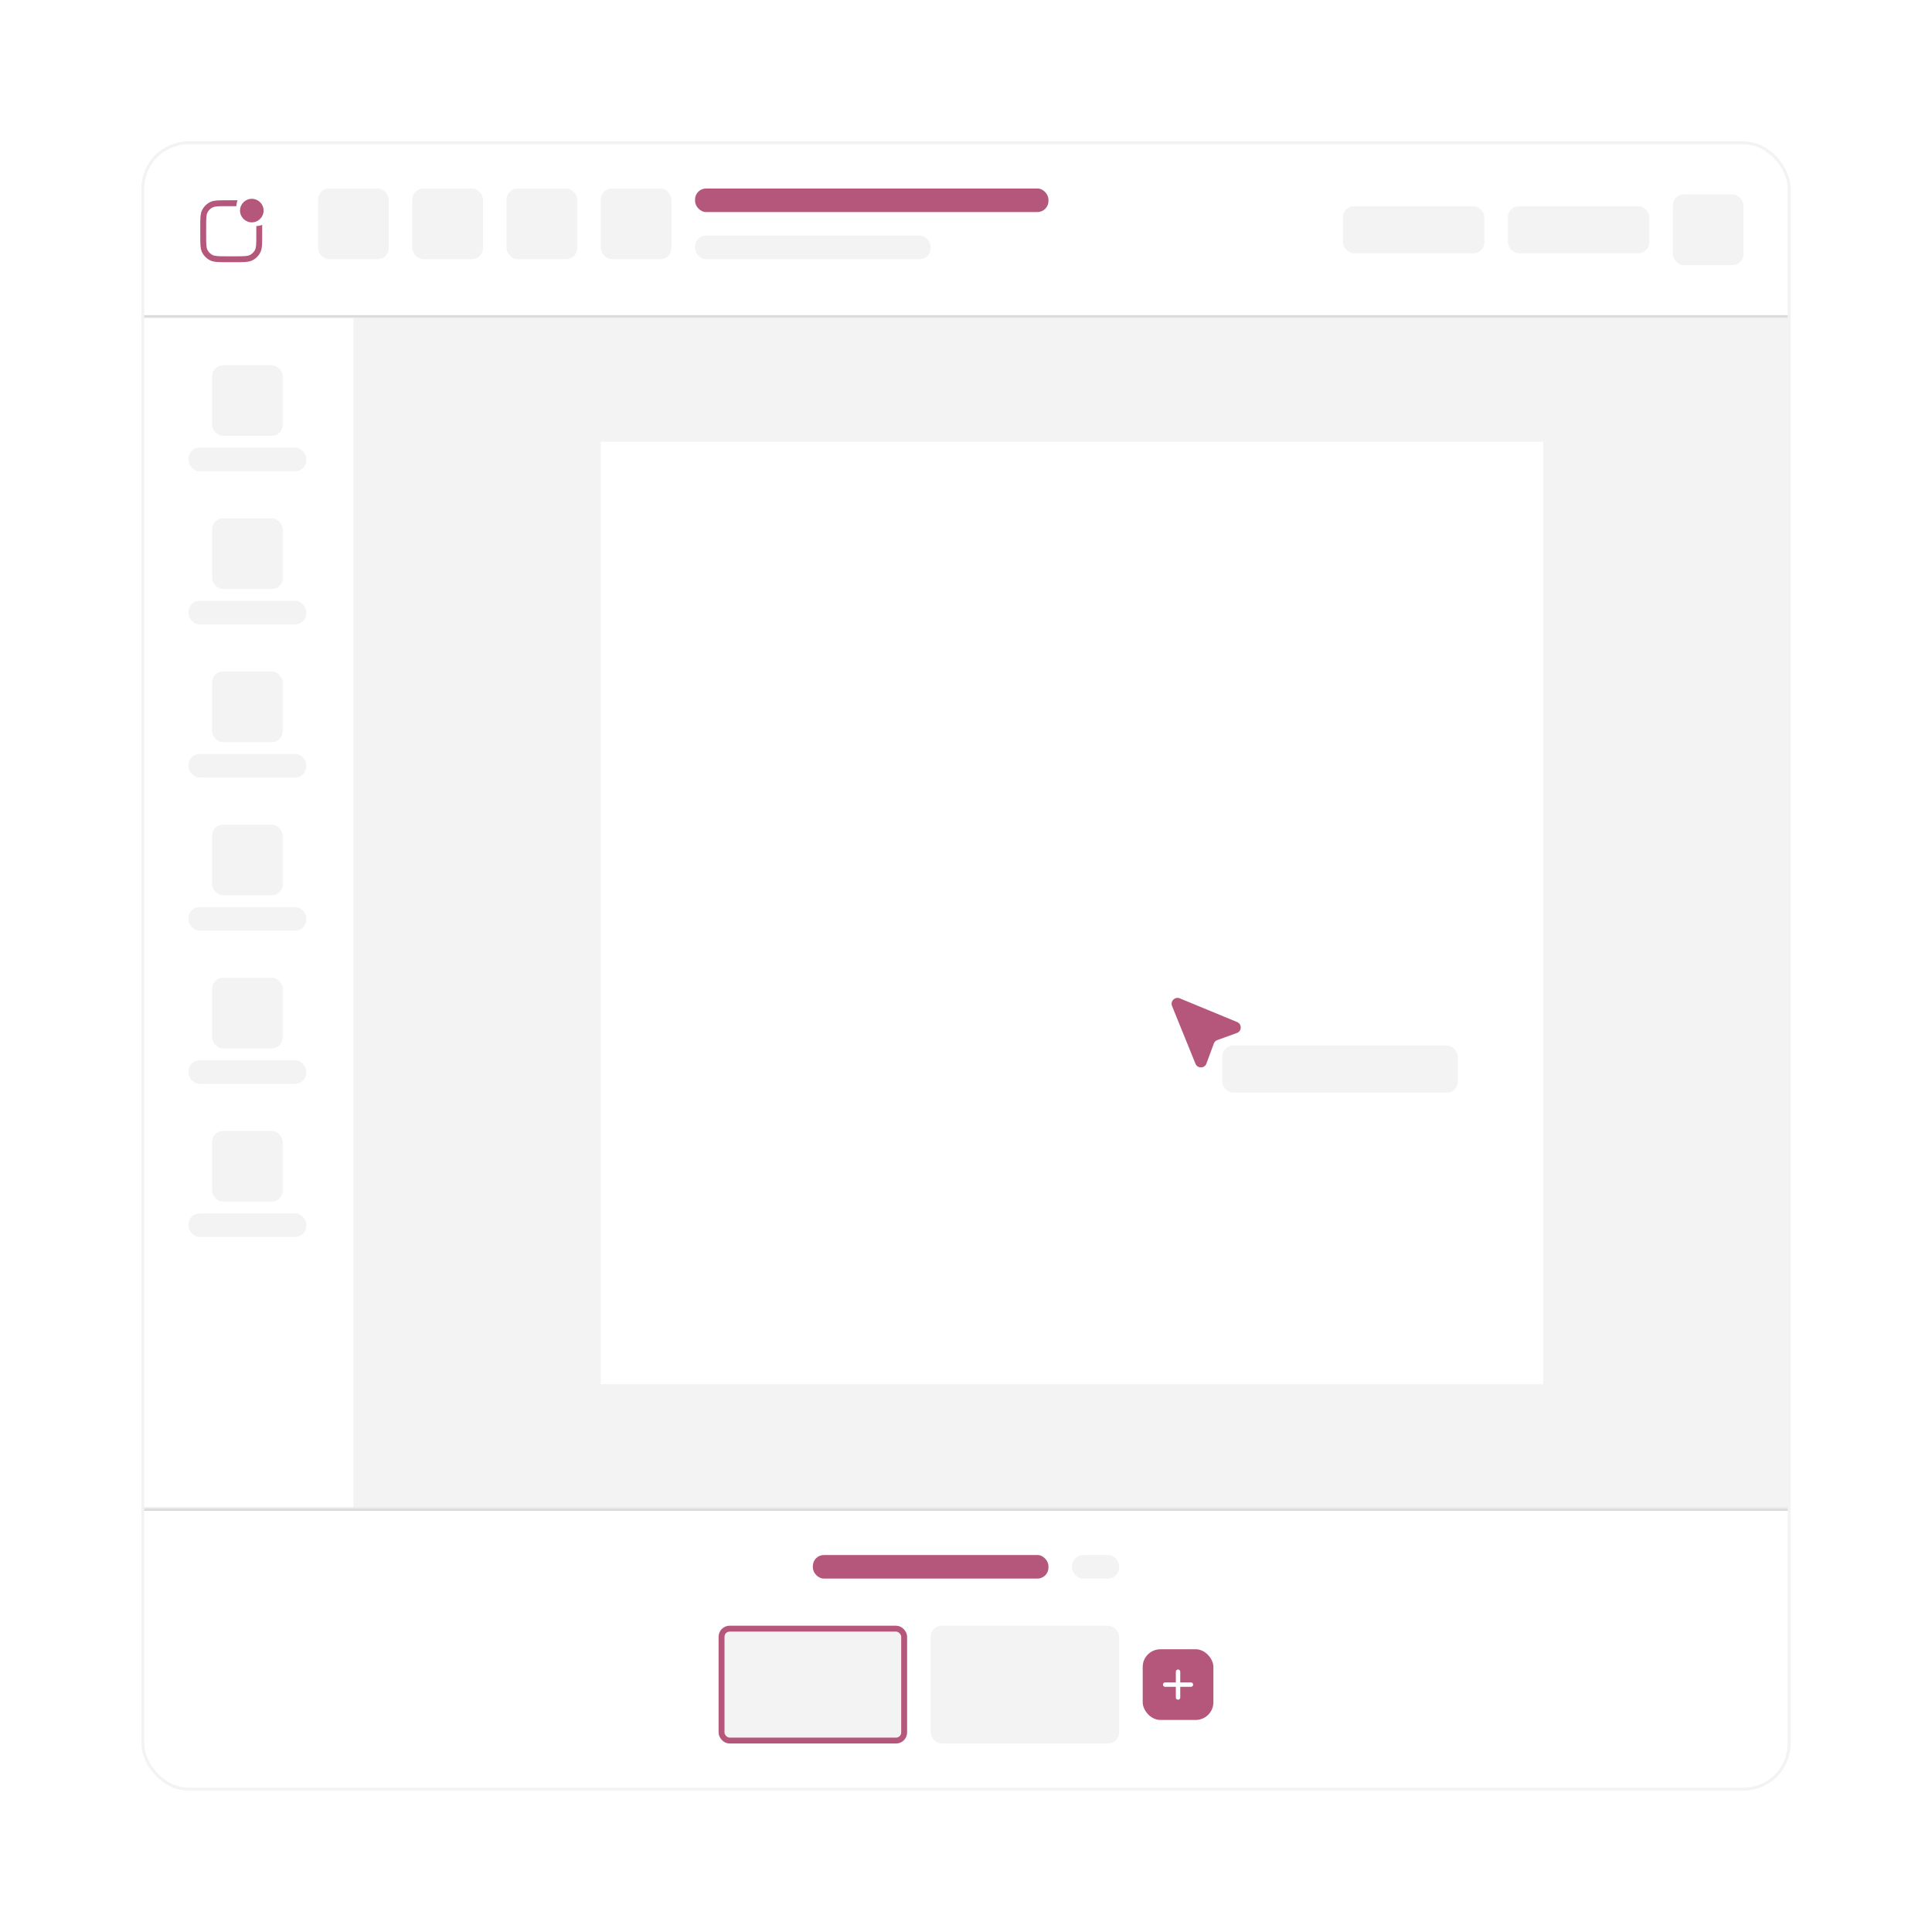 <svg width="656" height="656" viewBox="0 0 656 656" fill="none" xmlns="http://www.w3.org/2000/svg">
<g filter="url(#filter0_d_291_3475)">
<g clip-path="url(#clip0_291_3475)">
<rect x="48" width="560" height="560" rx="16" fill="white"/>
<mask id="path-3-inside-1_291_3475" fill="white">
<path d="M48 0H608V60H48V0Z"/>
</mask>
<path d="M48 0H608V60H48V0Z" fill="white"/>
<path d="M608 59H48V61H608V59Z" fill="#DADADA" mask="url(#path-3-inside-1_291_3475)"/>
<path d="M87.022 28.767V32.005C87.022 33.44 87.022 34.455 86.956 35.248C86.891 36.029 86.768 36.504 86.574 36.877C86.197 37.604 85.604 38.197 84.877 38.574C84.504 38.768 84.028 38.891 83.248 38.956C82.455 39.022 81.44 39.023 80.005 39.023H77.017C75.583 39.023 74.568 39.022 73.775 38.956C72.994 38.891 72.518 38.768 72.145 38.574C71.418 38.197 70.826 37.604 70.448 36.877C70.254 36.504 70.132 36.029 70.067 35.248C70.001 34.455 70 33.44 70 32.005V29.017C70 27.583 70.001 26.568 70.067 25.775C70.132 24.994 70.254 24.518 70.448 24.145C70.826 23.418 71.418 22.826 72.145 22.448C72.518 22.254 72.994 22.131 73.775 22.067C74.568 22.001 75.583 22 77.017 22H80.256C80.284 21.299 80.424 20.627 80.658 20H76.973C75.593 20 74.495 20 73.609 20.073C72.702 20.149 71.929 20.306 71.223 20.673C70.131 21.241 69.241 22.131 68.673 23.223C68.306 23.929 68.149 24.702 68.073 25.609C68 26.495 68 27.593 68 28.973V32.05C68 33.43 68 34.528 68.073 35.413C68.149 36.32 68.306 37.093 68.673 37.799C69.241 38.891 70.131 39.782 71.223 40.349C71.929 40.716 72.702 40.873 73.609 40.949C74.495 41.022 75.593 41.023 76.973 41.023H80.049C81.43 41.023 82.528 41.022 83.413 40.949C84.32 40.873 85.093 40.716 85.799 40.349C86.891 39.782 87.782 38.891 88.349 37.799C88.716 37.093 88.873 36.32 88.949 35.413C89.022 34.528 89.022 33.43 89.022 32.05V28.364C88.396 28.598 87.723 28.738 87.022 28.767Z" fill="#B5577A"/>
<path d="M81.5 23.5C81.5 21.291 83.291 19.5 85.5 19.5C87.709 19.5 89.5 21.291 89.5 23.5C89.5 25.709 87.709 27.5 85.5 27.5C83.291 27.5 81.5 25.709 81.5 23.5Z" fill="#B5577A"/>
<g filter="url(#filter1_b_291_3475)">
<rect x="108" y="16" width="24" height="24" rx="3.75" fill="#F3F3F3"/>
</g>
<g filter="url(#filter2_b_291_3475)">
<rect x="140" y="16" width="24" height="24" rx="3.75" fill="#F3F3F3"/>
</g>
<g filter="url(#filter3_b_291_3475)">
<rect x="172" y="16" width="24" height="24" rx="3.75" fill="#F3F3F3"/>
</g>
<g filter="url(#filter4_b_291_3475)">
<rect x="204" y="16" width="24" height="24" rx="3.75" fill="#F3F3F3"/>
</g>
<g filter="url(#filter5_b_291_3475)">
<rect x="236" y="16" width="120" height="8" rx="3.75" fill="#B5577A"/>
</g>
<g filter="url(#filter6_b_291_3475)">
<rect x="236" y="32" width="80" height="8" rx="3.75" fill="#F3F3F3"/>
</g>
<g filter="url(#filter7_b_291_3475)">
<rect x="456" y="22" width="48" height="16" rx="3.75" fill="#F3F3F3"/>
</g>
<g filter="url(#filter8_b_291_3475)">
<rect x="512" y="22" width="48" height="16" rx="3.75" fill="#F3F3F3"/>
</g>
<g filter="url(#filter9_b_291_3475)">
<rect x="568" y="18" width="24" height="24" rx="3.75" fill="#F3F3F3"/>
</g>
<rect width="72" height="404" transform="translate(48 60)" fill="white"/>
<g filter="url(#filter10_b_291_3475)">
<rect x="72" y="76" width="24" height="24" rx="3.75" fill="#F3F3F3"/>
</g>
<g filter="url(#filter11_b_291_3475)">
<rect x="64" y="104" width="40" height="8" rx="3.75" fill="#F3F3F3"/>
</g>
<g filter="url(#filter12_b_291_3475)">
<rect x="72" y="128" width="24" height="24" rx="3.75" fill="#F3F3F3"/>
</g>
<g filter="url(#filter13_b_291_3475)">
<rect x="64" y="156" width="40" height="8" rx="3.75" fill="#F3F3F3"/>
</g>
<g filter="url(#filter14_b_291_3475)">
<rect x="72" y="180" width="24" height="24" rx="3.75" fill="#F3F3F3"/>
</g>
<g filter="url(#filter15_b_291_3475)">
<rect x="64" y="208" width="40" height="8" rx="3.75" fill="#F3F3F3"/>
</g>
<g filter="url(#filter16_b_291_3475)">
<rect x="72" y="232" width="24" height="24" rx="3.75" fill="#F3F3F3"/>
</g>
<g filter="url(#filter17_b_291_3475)">
<rect x="64" y="260" width="40" height="8" rx="3.75" fill="#F3F3F3"/>
</g>
<g filter="url(#filter18_b_291_3475)">
<rect x="72" y="284" width="24" height="24" rx="3.75" fill="#F3F3F3"/>
</g>
<g filter="url(#filter19_b_291_3475)">
<rect x="64" y="312" width="40" height="8" rx="3.75" fill="#F3F3F3"/>
</g>
<g filter="url(#filter20_b_291_3475)">
<rect x="72" y="336" width="24" height="24" rx="3.75" fill="#F3F3F3"/>
</g>
<g filter="url(#filter21_b_291_3475)">
<rect x="64" y="364" width="40" height="8" rx="3.75" fill="#F3F3F3"/>
</g>
<rect width="488" height="404" transform="translate(120 60)" fill="#F3F3F3"/>
<g filter="url(#filter22_d_291_3475)">
<rect width="320" height="320" transform="translate(204 102)" fill="white"/>
<g filter="url(#filter23_b_291_3475)">
<rect x="415" y="307" width="80" height="16" rx="3.75" fill="#F3F3F3"/>
</g>
<path d="M397.962 293.581L405.912 313.179C406.599 314.872 409.009 314.833 409.642 313.119L412.146 306.332C412.351 305.779 412.788 305.344 413.343 305.144L419.964 302.751C421.682 302.13 421.736 299.719 420.047 299.021L400.578 290.981C398.939 290.304 397.295 291.938 397.962 293.581Z" fill="#B5577A"/>
</g>
<mask id="path-30-inside-2_291_3475" fill="white">
<path d="M48 464H608V560H48V464Z"/>
</mask>
<path d="M48 464H608V560H48V464Z" fill="white"/>
<path d="M48 465H608V463H48V465Z" fill="#DADADA" mask="url(#path-30-inside-2_291_3475)"/>
<g filter="url(#filter24_b_291_3475)">
<rect x="276" y="480" width="80" height="8" rx="3.75" fill="#B5577A"/>
</g>
<g filter="url(#filter25_b_291_3475)">
<rect x="364" y="480" width="16" height="8" rx="3.75" fill="#F3F3F3"/>
</g>
<g filter="url(#filter26_b_291_3475)">
<rect x="244" y="504" width="64" height="40" rx="3.75" fill="#F3F3F3"/>
<rect x="245" y="505" width="62" height="38" rx="2.75" stroke="#B5577A" stroke-width="2"/>
</g>
<g filter="url(#filter27_b_291_3475)">
<rect x="316" y="504" width="64" height="40" rx="3.75" fill="#F3F3F3"/>
</g>
<rect x="388" y="512" width="24" height="24" rx="6" fill="#B5577A"/>
<path d="M400 519.625V528.375" stroke="white" stroke-width="1.5" stroke-linecap="round" stroke-linejoin="round"/>
<path d="M395.625 524H404.375" stroke="white" stroke-width="1.5" stroke-linecap="round" stroke-linejoin="round"/>
</g>
<rect x="48.5" y="0.5" width="559" height="559" rx="15.5" stroke="#F3F3F3"/>
</g>
<defs>
<filter id="filter0_d_291_3475" x="0" y="0" width="656" height="656" filterUnits="userSpaceOnUse" color-interpolation-filters="sRGB">
<feFlood flood-opacity="0" result="BackgroundImageFix"/>
<feColorMatrix in="SourceAlpha" type="matrix" values="0 0 0 0 0 0 0 0 0 0 0 0 0 0 0 0 0 0 127 0" result="hardAlpha"/>
<feMorphology radius="16" operator="erode" in="SourceAlpha" result="effect1_dropShadow_291_3475"/>
<feOffset dy="48"/>
<feGaussianBlur stdDeviation="32"/>
<feComposite in2="hardAlpha" operator="out"/>
<feColorMatrix type="matrix" values="0 0 0 0 0.043 0 0 0 0 0.208 0 0 0 0 0.161 0 0 0 0.12 0"/>
<feBlend mode="normal" in2="BackgroundImageFix" result="effect1_dropShadow_291_3475"/>
<feBlend mode="normal" in="SourceGraphic" in2="effect1_dropShadow_291_3475" result="shape"/>
</filter>
<filter id="filter1_b_291_3475" x="83" y="-9" width="74" height="74" filterUnits="userSpaceOnUse" color-interpolation-filters="sRGB">
<feFlood flood-opacity="0" result="BackgroundImageFix"/>
<feGaussianBlur in="BackgroundImageFix" stdDeviation="12.5"/>
<feComposite in2="SourceAlpha" operator="in" result="effect1_backgroundBlur_291_3475"/>
<feBlend mode="normal" in="SourceGraphic" in2="effect1_backgroundBlur_291_3475" result="shape"/>
</filter>
<filter id="filter2_b_291_3475" x="115" y="-9" width="74" height="74" filterUnits="userSpaceOnUse" color-interpolation-filters="sRGB">
<feFlood flood-opacity="0" result="BackgroundImageFix"/>
<feGaussianBlur in="BackgroundImageFix" stdDeviation="12.5"/>
<feComposite in2="SourceAlpha" operator="in" result="effect1_backgroundBlur_291_3475"/>
<feBlend mode="normal" in="SourceGraphic" in2="effect1_backgroundBlur_291_3475" result="shape"/>
</filter>
<filter id="filter3_b_291_3475" x="147" y="-9" width="74" height="74" filterUnits="userSpaceOnUse" color-interpolation-filters="sRGB">
<feFlood flood-opacity="0" result="BackgroundImageFix"/>
<feGaussianBlur in="BackgroundImageFix" stdDeviation="12.5"/>
<feComposite in2="SourceAlpha" operator="in" result="effect1_backgroundBlur_291_3475"/>
<feBlend mode="normal" in="SourceGraphic" in2="effect1_backgroundBlur_291_3475" result="shape"/>
</filter>
<filter id="filter4_b_291_3475" x="179" y="-9" width="74" height="74" filterUnits="userSpaceOnUse" color-interpolation-filters="sRGB">
<feFlood flood-opacity="0" result="BackgroundImageFix"/>
<feGaussianBlur in="BackgroundImageFix" stdDeviation="12.5"/>
<feComposite in2="SourceAlpha" operator="in" result="effect1_backgroundBlur_291_3475"/>
<feBlend mode="normal" in="SourceGraphic" in2="effect1_backgroundBlur_291_3475" result="shape"/>
</filter>
<filter id="filter5_b_291_3475" x="211" y="-9" width="170" height="58" filterUnits="userSpaceOnUse" color-interpolation-filters="sRGB">
<feFlood flood-opacity="0" result="BackgroundImageFix"/>
<feGaussianBlur in="BackgroundImageFix" stdDeviation="12.5"/>
<feComposite in2="SourceAlpha" operator="in" result="effect1_backgroundBlur_291_3475"/>
<feBlend mode="normal" in="SourceGraphic" in2="effect1_backgroundBlur_291_3475" result="shape"/>
</filter>
<filter id="filter6_b_291_3475" x="211" y="7" width="130" height="58" filterUnits="userSpaceOnUse" color-interpolation-filters="sRGB">
<feFlood flood-opacity="0" result="BackgroundImageFix"/>
<feGaussianBlur in="BackgroundImageFix" stdDeviation="12.5"/>
<feComposite in2="SourceAlpha" operator="in" result="effect1_backgroundBlur_291_3475"/>
<feBlend mode="normal" in="SourceGraphic" in2="effect1_backgroundBlur_291_3475" result="shape"/>
</filter>
<filter id="filter7_b_291_3475" x="431" y="-3" width="98" height="66" filterUnits="userSpaceOnUse" color-interpolation-filters="sRGB">
<feFlood flood-opacity="0" result="BackgroundImageFix"/>
<feGaussianBlur in="BackgroundImageFix" stdDeviation="12.5"/>
<feComposite in2="SourceAlpha" operator="in" result="effect1_backgroundBlur_291_3475"/>
<feBlend mode="normal" in="SourceGraphic" in2="effect1_backgroundBlur_291_3475" result="shape"/>
</filter>
<filter id="filter8_b_291_3475" x="487" y="-3" width="98" height="66" filterUnits="userSpaceOnUse" color-interpolation-filters="sRGB">
<feFlood flood-opacity="0" result="BackgroundImageFix"/>
<feGaussianBlur in="BackgroundImageFix" stdDeviation="12.5"/>
<feComposite in2="SourceAlpha" operator="in" result="effect1_backgroundBlur_291_3475"/>
<feBlend mode="normal" in="SourceGraphic" in2="effect1_backgroundBlur_291_3475" result="shape"/>
</filter>
<filter id="filter9_b_291_3475" x="543" y="-7" width="74" height="74" filterUnits="userSpaceOnUse" color-interpolation-filters="sRGB">
<feFlood flood-opacity="0" result="BackgroundImageFix"/>
<feGaussianBlur in="BackgroundImageFix" stdDeviation="12.5"/>
<feComposite in2="SourceAlpha" operator="in" result="effect1_backgroundBlur_291_3475"/>
<feBlend mode="normal" in="SourceGraphic" in2="effect1_backgroundBlur_291_3475" result="shape"/>
</filter>
<filter id="filter10_b_291_3475" x="47" y="51" width="74" height="74" filterUnits="userSpaceOnUse" color-interpolation-filters="sRGB">
<feFlood flood-opacity="0" result="BackgroundImageFix"/>
<feGaussianBlur in="BackgroundImageFix" stdDeviation="12.5"/>
<feComposite in2="SourceAlpha" operator="in" result="effect1_backgroundBlur_291_3475"/>
<feBlend mode="normal" in="SourceGraphic" in2="effect1_backgroundBlur_291_3475" result="shape"/>
</filter>
<filter id="filter11_b_291_3475" x="39" y="79" width="90" height="58" filterUnits="userSpaceOnUse" color-interpolation-filters="sRGB">
<feFlood flood-opacity="0" result="BackgroundImageFix"/>
<feGaussianBlur in="BackgroundImageFix" stdDeviation="12.5"/>
<feComposite in2="SourceAlpha" operator="in" result="effect1_backgroundBlur_291_3475"/>
<feBlend mode="normal" in="SourceGraphic" in2="effect1_backgroundBlur_291_3475" result="shape"/>
</filter>
<filter id="filter12_b_291_3475" x="47" y="103" width="74" height="74" filterUnits="userSpaceOnUse" color-interpolation-filters="sRGB">
<feFlood flood-opacity="0" result="BackgroundImageFix"/>
<feGaussianBlur in="BackgroundImageFix" stdDeviation="12.5"/>
<feComposite in2="SourceAlpha" operator="in" result="effect1_backgroundBlur_291_3475"/>
<feBlend mode="normal" in="SourceGraphic" in2="effect1_backgroundBlur_291_3475" result="shape"/>
</filter>
<filter id="filter13_b_291_3475" x="39" y="131" width="90" height="58" filterUnits="userSpaceOnUse" color-interpolation-filters="sRGB">
<feFlood flood-opacity="0" result="BackgroundImageFix"/>
<feGaussianBlur in="BackgroundImageFix" stdDeviation="12.5"/>
<feComposite in2="SourceAlpha" operator="in" result="effect1_backgroundBlur_291_3475"/>
<feBlend mode="normal" in="SourceGraphic" in2="effect1_backgroundBlur_291_3475" result="shape"/>
</filter>
<filter id="filter14_b_291_3475" x="47" y="155" width="74" height="74" filterUnits="userSpaceOnUse" color-interpolation-filters="sRGB">
<feFlood flood-opacity="0" result="BackgroundImageFix"/>
<feGaussianBlur in="BackgroundImageFix" stdDeviation="12.5"/>
<feComposite in2="SourceAlpha" operator="in" result="effect1_backgroundBlur_291_3475"/>
<feBlend mode="normal" in="SourceGraphic" in2="effect1_backgroundBlur_291_3475" result="shape"/>
</filter>
<filter id="filter15_b_291_3475" x="39" y="183" width="90" height="58" filterUnits="userSpaceOnUse" color-interpolation-filters="sRGB">
<feFlood flood-opacity="0" result="BackgroundImageFix"/>
<feGaussianBlur in="BackgroundImageFix" stdDeviation="12.5"/>
<feComposite in2="SourceAlpha" operator="in" result="effect1_backgroundBlur_291_3475"/>
<feBlend mode="normal" in="SourceGraphic" in2="effect1_backgroundBlur_291_3475" result="shape"/>
</filter>
<filter id="filter16_b_291_3475" x="47" y="207" width="74" height="74" filterUnits="userSpaceOnUse" color-interpolation-filters="sRGB">
<feFlood flood-opacity="0" result="BackgroundImageFix"/>
<feGaussianBlur in="BackgroundImageFix" stdDeviation="12.5"/>
<feComposite in2="SourceAlpha" operator="in" result="effect1_backgroundBlur_291_3475"/>
<feBlend mode="normal" in="SourceGraphic" in2="effect1_backgroundBlur_291_3475" result="shape"/>
</filter>
<filter id="filter17_b_291_3475" x="39" y="235" width="90" height="58" filterUnits="userSpaceOnUse" color-interpolation-filters="sRGB">
<feFlood flood-opacity="0" result="BackgroundImageFix"/>
<feGaussianBlur in="BackgroundImageFix" stdDeviation="12.5"/>
<feComposite in2="SourceAlpha" operator="in" result="effect1_backgroundBlur_291_3475"/>
<feBlend mode="normal" in="SourceGraphic" in2="effect1_backgroundBlur_291_3475" result="shape"/>
</filter>
<filter id="filter18_b_291_3475" x="47" y="259" width="74" height="74" filterUnits="userSpaceOnUse" color-interpolation-filters="sRGB">
<feFlood flood-opacity="0" result="BackgroundImageFix"/>
<feGaussianBlur in="BackgroundImageFix" stdDeviation="12.5"/>
<feComposite in2="SourceAlpha" operator="in" result="effect1_backgroundBlur_291_3475"/>
<feBlend mode="normal" in="SourceGraphic" in2="effect1_backgroundBlur_291_3475" result="shape"/>
</filter>
<filter id="filter19_b_291_3475" x="39" y="287" width="90" height="58" filterUnits="userSpaceOnUse" color-interpolation-filters="sRGB">
<feFlood flood-opacity="0" result="BackgroundImageFix"/>
<feGaussianBlur in="BackgroundImageFix" stdDeviation="12.5"/>
<feComposite in2="SourceAlpha" operator="in" result="effect1_backgroundBlur_291_3475"/>
<feBlend mode="normal" in="SourceGraphic" in2="effect1_backgroundBlur_291_3475" result="shape"/>
</filter>
<filter id="filter20_b_291_3475" x="47" y="311" width="74" height="74" filterUnits="userSpaceOnUse" color-interpolation-filters="sRGB">
<feFlood flood-opacity="0" result="BackgroundImageFix"/>
<feGaussianBlur in="BackgroundImageFix" stdDeviation="12.5"/>
<feComposite in2="SourceAlpha" operator="in" result="effect1_backgroundBlur_291_3475"/>
<feBlend mode="normal" in="SourceGraphic" in2="effect1_backgroundBlur_291_3475" result="shape"/>
</filter>
<filter id="filter21_b_291_3475" x="39" y="339" width="90" height="58" filterUnits="userSpaceOnUse" color-interpolation-filters="sRGB">
<feFlood flood-opacity="0" result="BackgroundImageFix"/>
<feGaussianBlur in="BackgroundImageFix" stdDeviation="12.5"/>
<feComposite in2="SourceAlpha" operator="in" result="effect1_backgroundBlur_291_3475"/>
<feBlend mode="normal" in="SourceGraphic" in2="effect1_backgroundBlur_291_3475" result="shape"/>
</filter>
<filter id="filter22_d_291_3475" x="164" y="62" width="400" height="400" filterUnits="userSpaceOnUse" color-interpolation-filters="sRGB">
<feFlood flood-opacity="0" result="BackgroundImageFix"/>
<feColorMatrix in="SourceAlpha" type="matrix" values="0 0 0 0 0 0 0 0 0 0 0 0 0 0 0 0 0 0 127 0" result="hardAlpha"/>
<feOffset/>
<feGaussianBlur stdDeviation="20"/>
<feComposite in2="hardAlpha" operator="out"/>
<feColorMatrix type="matrix" values="0 0 0 0 0.8 0 0 0 0 0.8 0 0 0 0 0.8 0 0 0 0.2 0"/>
<feBlend mode="normal" in2="BackgroundImageFix" result="effect1_dropShadow_291_3475"/>
<feBlend mode="normal" in="SourceGraphic" in2="effect1_dropShadow_291_3475" result="shape"/>
</filter>
<filter id="filter23_b_291_3475" x="390" y="282" width="130" height="66" filterUnits="userSpaceOnUse" color-interpolation-filters="sRGB">
<feFlood flood-opacity="0" result="BackgroundImageFix"/>
<feGaussianBlur in="BackgroundImageFix" stdDeviation="12.5"/>
<feComposite in2="SourceAlpha" operator="in" result="effect1_backgroundBlur_291_3475"/>
<feBlend mode="normal" in="SourceGraphic" in2="effect1_backgroundBlur_291_3475" result="shape"/>
</filter>
<filter id="filter24_b_291_3475" x="251" y="455" width="130" height="58" filterUnits="userSpaceOnUse" color-interpolation-filters="sRGB">
<feFlood flood-opacity="0" result="BackgroundImageFix"/>
<feGaussianBlur in="BackgroundImageFix" stdDeviation="12.5"/>
<feComposite in2="SourceAlpha" operator="in" result="effect1_backgroundBlur_291_3475"/>
<feBlend mode="normal" in="SourceGraphic" in2="effect1_backgroundBlur_291_3475" result="shape"/>
</filter>
<filter id="filter25_b_291_3475" x="339" y="455" width="66" height="58" filterUnits="userSpaceOnUse" color-interpolation-filters="sRGB">
<feFlood flood-opacity="0" result="BackgroundImageFix"/>
<feGaussianBlur in="BackgroundImageFix" stdDeviation="12.5"/>
<feComposite in2="SourceAlpha" operator="in" result="effect1_backgroundBlur_291_3475"/>
<feBlend mode="normal" in="SourceGraphic" in2="effect1_backgroundBlur_291_3475" result="shape"/>
</filter>
<filter id="filter26_b_291_3475" x="219" y="479" width="114" height="90" filterUnits="userSpaceOnUse" color-interpolation-filters="sRGB">
<feFlood flood-opacity="0" result="BackgroundImageFix"/>
<feGaussianBlur in="BackgroundImageFix" stdDeviation="12.5"/>
<feComposite in2="SourceAlpha" operator="in" result="effect1_backgroundBlur_291_3475"/>
<feBlend mode="normal" in="SourceGraphic" in2="effect1_backgroundBlur_291_3475" result="shape"/>
</filter>
<filter id="filter27_b_291_3475" x="291" y="479" width="114" height="90" filterUnits="userSpaceOnUse" color-interpolation-filters="sRGB">
<feFlood flood-opacity="0" result="BackgroundImageFix"/>
<feGaussianBlur in="BackgroundImageFix" stdDeviation="12.5"/>
<feComposite in2="SourceAlpha" operator="in" result="effect1_backgroundBlur_291_3475"/>
<feBlend mode="normal" in="SourceGraphic" in2="effect1_backgroundBlur_291_3475" result="shape"/>
</filter>
<clipPath id="clip0_291_3475">
<rect x="48" width="560" height="560" rx="16" fill="white"/>
</clipPath>
</defs>
</svg>
